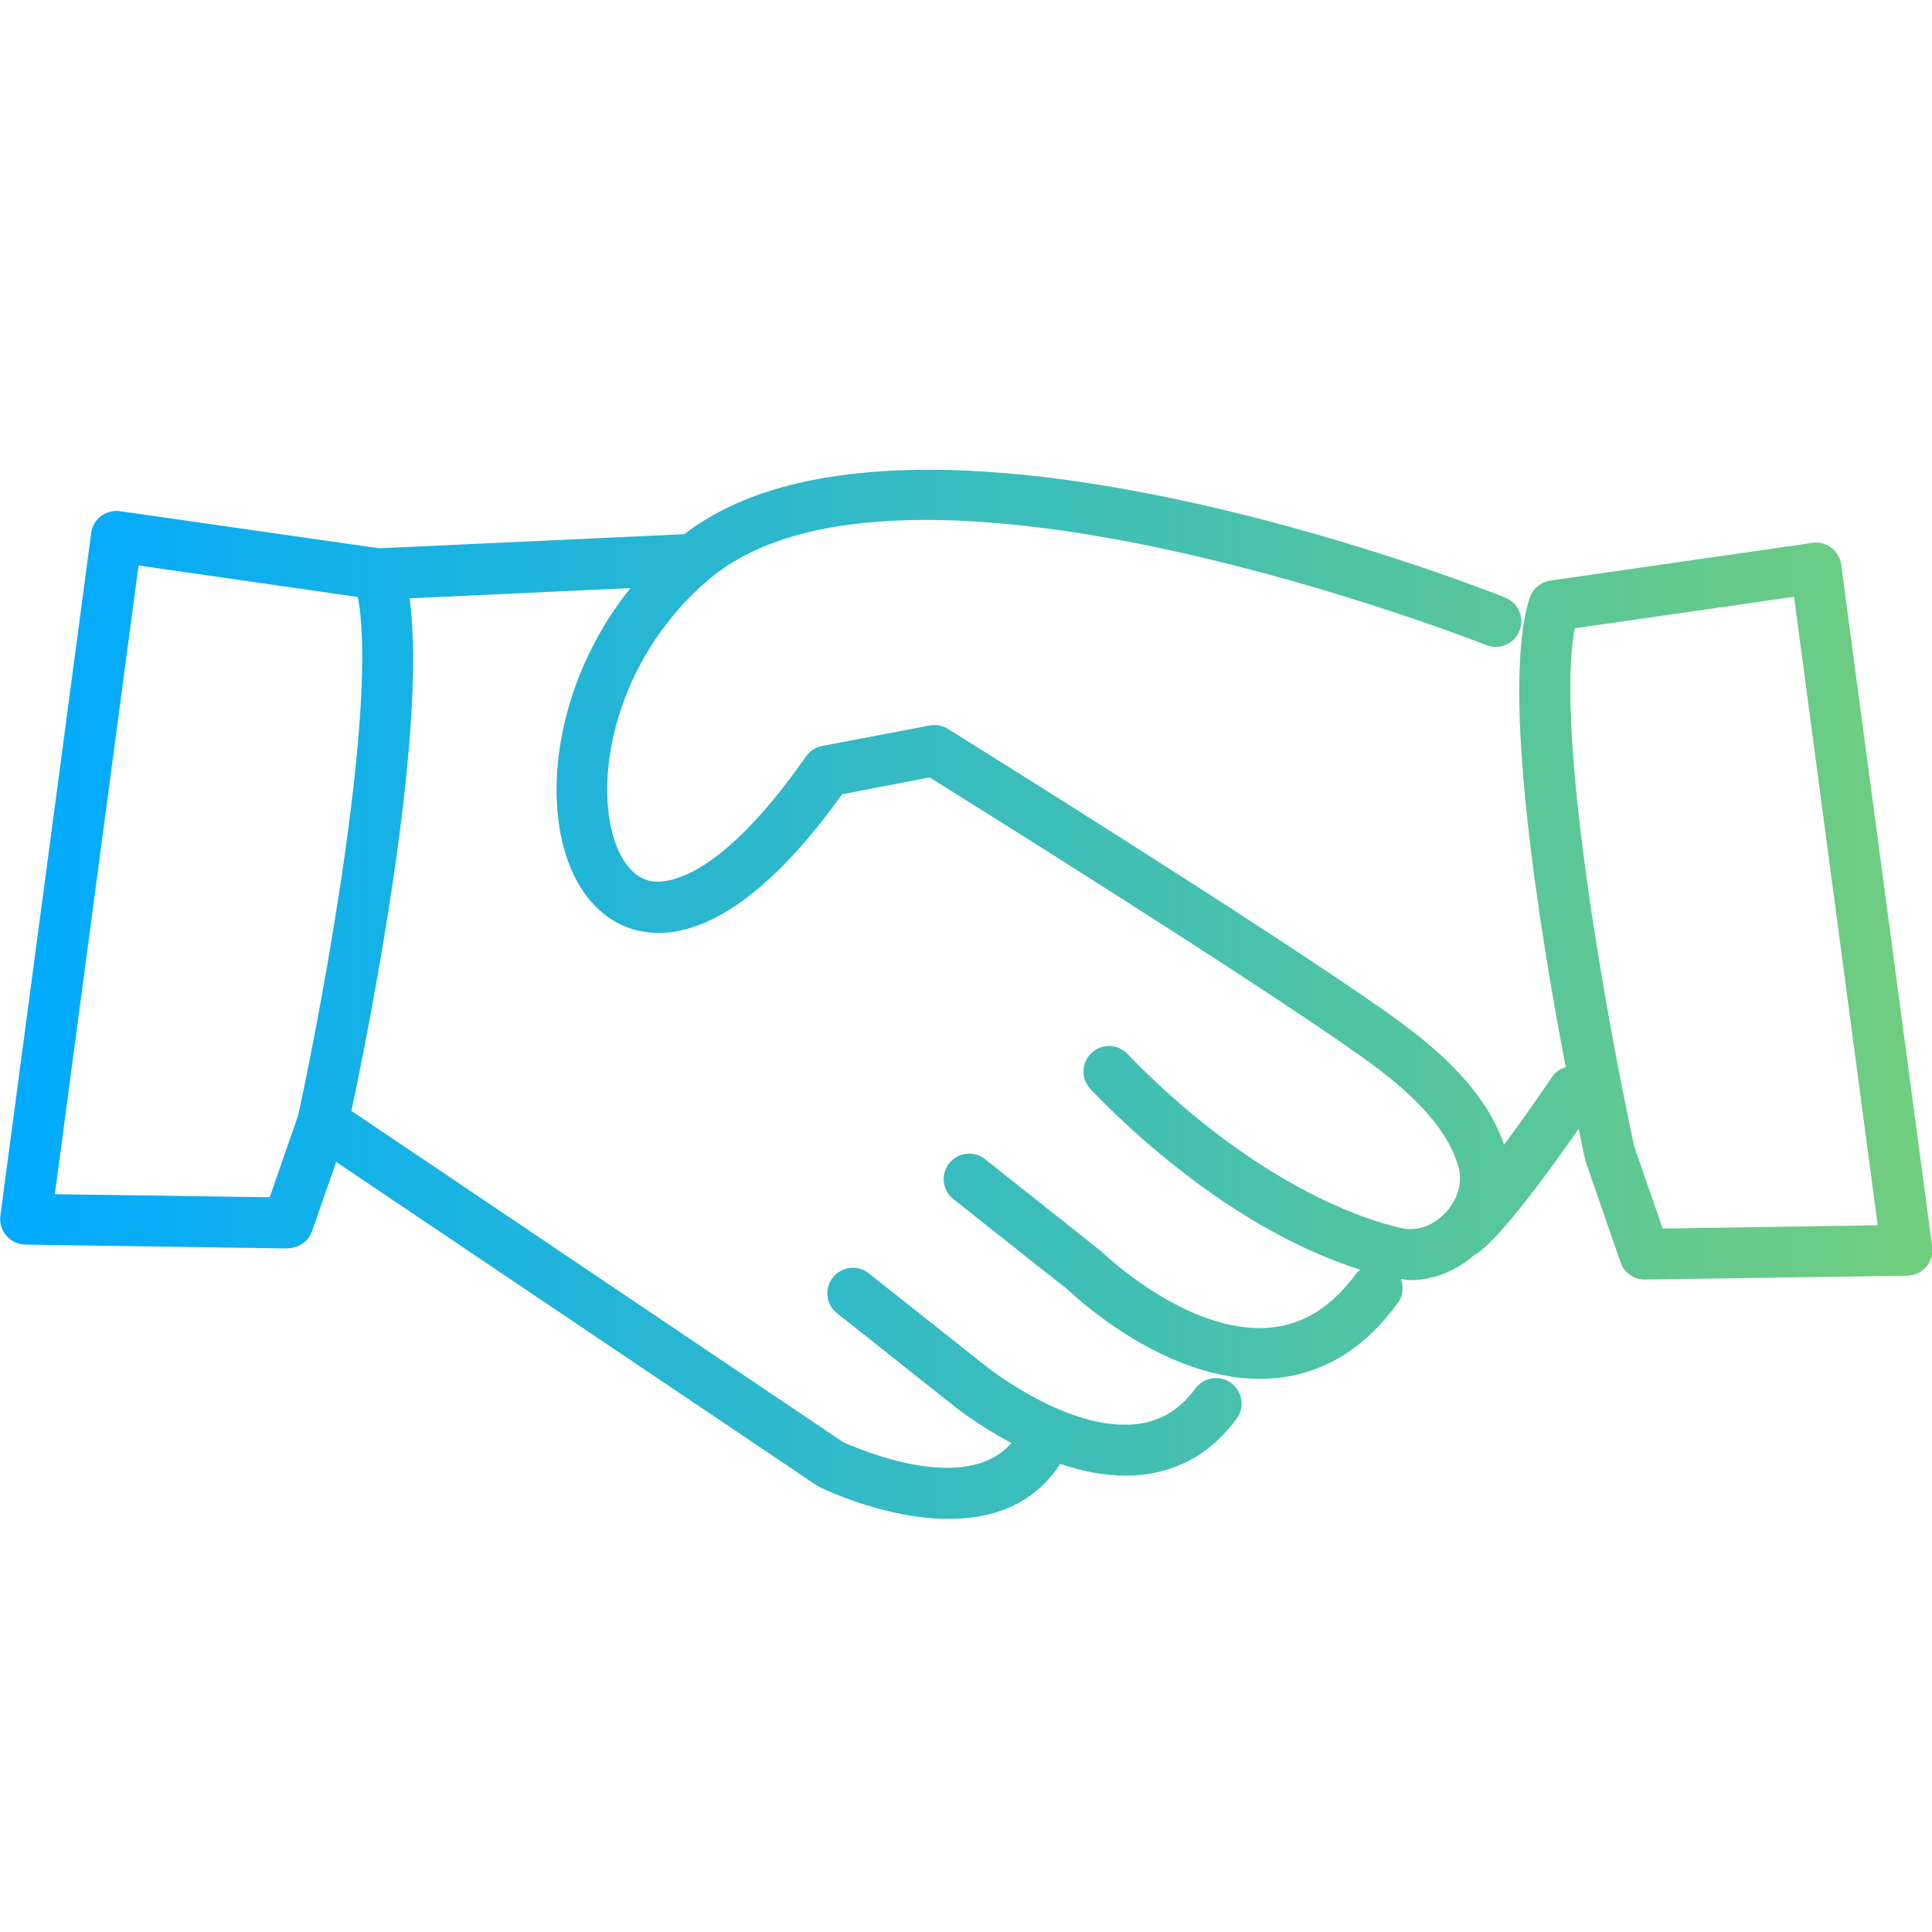 <?xml version="1.0" encoding="UTF-8"?> <svg xmlns="http://www.w3.org/2000/svg" xmlns:xlink="http://www.w3.org/1999/xlink" version="1.1" id="Layer_1" x="0px" y="0px" viewBox="0 0 100 100" style="enable-background:new 0 0 100 100;" xml:space="preserve"> <style type="text/css"> .st0{fill:none;} .st1{fill:url(#SVGID_1_);} </style> <rect x="0.01" class="st0" width="100" height="100"></rect> <linearGradient id="SVGID_1_" gradientUnits="userSpaceOnUse" x1="0.013" y1="51.478" x2="100.013" y2="51.478"> <stop offset="0" style="stop-color:#00AAFF"></stop> <stop offset="1" style="stop-color:#71CE7E"></stop> </linearGradient> <path class="st1" d="M95.3,29.23c-0.05-0.35-0.23-0.67-0.51-0.88c-0.28-0.21-0.64-0.31-0.99-0.25l-13.55,1.95 c-0.5,0.07-0.91,0.42-1.07,0.89c-1.53,4.65,0.51,17.23,1.86,24.29c-0.27,0.09-0.52,0.24-0.69,0.49c-0.72,1.06-1.62,2.35-2.5,3.53 c-1.02-2.95-3.62-5.12-6.08-6.86c-6.47-4.56-22.54-14.56-22.7-14.66c-0.28-0.18-0.62-0.24-0.95-0.18l-5.56,1.06 c-0.34,0.06-0.64,0.26-0.84,0.54c-4.54,6.5-7.27,6.58-8,6.46c-1.23-0.22-1.79-1.62-2.01-2.44c-0.96-3.56,0.48-9.4,5.02-13.21 c10.05-8.44,39.9,3.31,40.2,3.43c0.67,0.27,1.45-0.06,1.72-0.74c0.27-0.68-0.06-1.45-0.74-1.72c-1.27-0.51-30.96-12.18-42.49-3.28 l-15.79,0.73L6.22,26.46c-0.35-0.05-0.7,0.04-0.99,0.25c-0.28,0.21-0.47,0.53-0.51,0.88l-4.7,35.33c-0.05,0.37,0.06,0.75,0.31,1.04 c0.25,0.29,0.6,0.45,0.98,0.46l13.57,0.2c0.59-0.04,1.08-0.35,1.27-0.89l1.25-3.59l24.85,16.73c0.05,0.03,0.1,0.06,0.15,0.09 c0.22,0.11,3.42,1.66,6.71,1.66c2.16,0,4.35-0.67,5.77-2.85c1.07,0.36,2.22,0.61,3.38,0.61c0.33,0,0.66-0.02,0.98-0.06 c1.94-0.25,3.55-1.22,4.77-2.89c0.43-0.59,0.3-1.41-0.29-1.85c-0.59-0.43-1.41-0.3-1.85,0.29c-0.79,1.08-1.76,1.67-2.97,1.83 c-3.57,0.47-7.86-2.98-7.92-3.03l-6.01-4.76c-0.57-0.46-1.4-0.36-1.86,0.21c-0.45,0.57-0.36,1.4,0.21,1.85l5.99,4.75 c0.1,0.08,1.3,1.05,3.04,1.97c-2.39,2.76-8.03,0.26-8.73-0.06L18.19,57.5c0.89-4.21,3.97-19.58,3.01-26.53l11.43-0.53 c-3.48,4.34-4.45,9.73-3.45,13.43c0.65,2.42,2.14,4.01,4.1,4.35c2.13,0.37,5.63-0.58,10.31-7.11l4.53-0.87 c2.63,1.64,16.33,10.21,22.14,14.3c2.22,1.57,4.58,3.5,5.24,5.9c0.21,0.78-0.06,1.69-0.71,2.36c-0.64,0.67-1.5,0.95-2.29,0.76 c-4.46-1.06-9.74-4.43-14.14-9.01c-0.51-0.53-1.34-0.55-1.87-0.04c-0.53,0.5-0.55,1.34-0.04,1.87c2.11,2.21,7.49,7.28,13.95,9.34 c-0.06,0.06-0.13,0.1-0.18,0.17c-1.28,1.75-2.75,2.68-4.51,2.83c-4.21,0.36-8.58-3.83-8.62-3.87c-0.03-0.03-0.07-0.06-0.1-0.09 l-6-4.76c-0.57-0.46-1.4-0.36-1.86,0.21c-0.45,0.57-0.36,1.4,0.21,1.85l5.96,4.72c0.56,0.53,5,4.59,9.9,4.59 c0.24,0,0.48-0.01,0.73-0.03c2.54-0.21,4.7-1.53,6.43-3.91c0.27-0.37,0.3-0.83,0.15-1.23c0.16,0.02,0.33,0.06,0.49,0.06 c1.21,0,2.38-0.48,3.35-1.33c0.04-0.02,0.08-0.03,0.11-0.05c1.27-0.88,3.84-4.42,5.25-6.45c0.15,0.74,0.27,1.28,0.33,1.56 c0.02,0.07,0.04,0.15,0.06,0.21l1.78,5.14c0.18,0.53,0.69,0.89,1.25,0.89c0.01,0,0.01,0,0.02,0l13.57-0.2 c0.38-0.01,0.73-0.17,0.98-0.46c0.25-0.29,0.36-0.66,0.31-1.04L95.3,29.23z M15.43,57.74l-1.47,4.23L2.84,61.81l4.33-32.54 l11.35,1.63C19.58,36.42,16.71,51.87,15.43,57.74z M86.06,63.59l-1.47-4.24c-1.28-5.88-4.14-21.3-3.08-26.83l11.35-1.63l4.33,32.53 L86.06,63.59z"></path> </svg> 